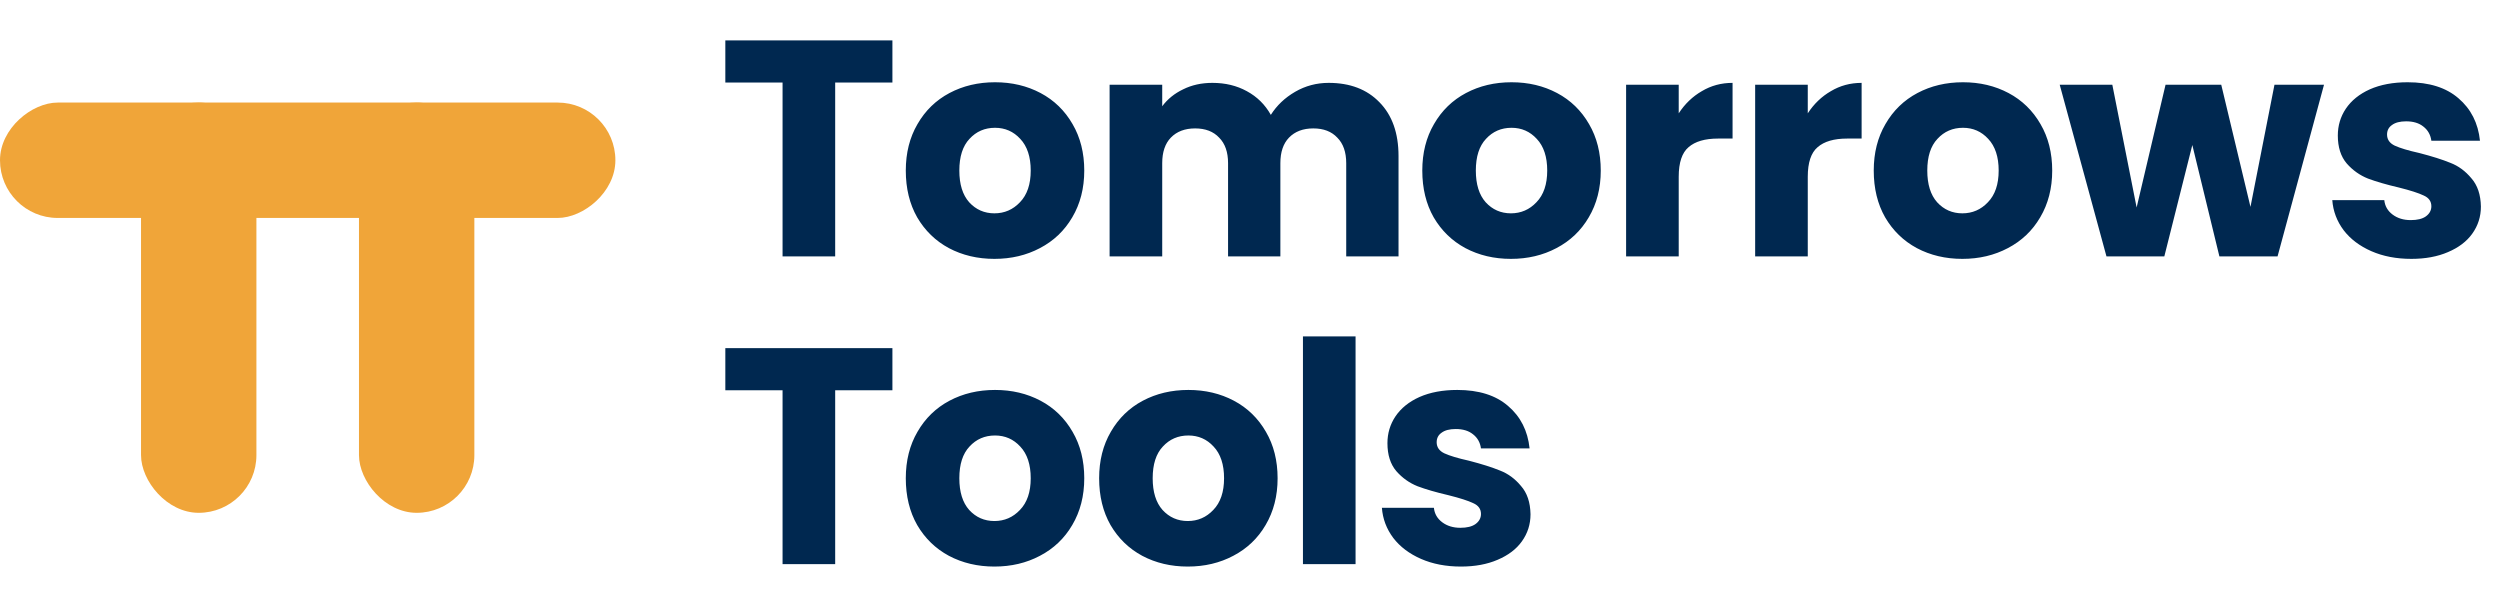 <svg width="195" height="48" viewBox="0 0 195 48" fill="none" xmlns="http://www.w3.org/2000/svg">
  <rect x="11" y="8" width="9" height="32" rx="4.5" fill="#F0A539"/>
  <rect x="48" y="8" width="9" height="48" rx="4.5" transform="rotate(90 48 8)" fill="#F0A539"/>
  <rect x="28" y="8" width="9" height="32" rx="4.5" fill="#F0A539"/>
  <path d="M69.608 3.152V6.44H65.144V20H61.04V6.44H56.576V3.152H69.608ZM77.564 20.192C76.252 20.192 75.068 19.912 74.012 19.352C72.972 18.792 72.148 17.992 71.54 16.952C70.948 15.912 70.652 14.696 70.652 13.304C70.652 11.928 70.956 10.72 71.564 9.68C72.172 8.624 73.004 7.816 74.06 7.256C75.116 6.696 76.3 6.416 77.612 6.416C78.924 6.416 80.108 6.696 81.164 7.256C82.22 7.816 83.052 8.624 83.66 9.68C84.268 10.72 84.572 11.928 84.572 13.304C84.572 14.68 84.26 15.896 83.636 16.952C83.028 17.992 82.188 18.792 81.116 19.352C80.06 19.912 78.876 20.192 77.564 20.192ZM77.564 16.64C78.348 16.64 79.012 16.352 79.556 15.776C80.116 15.2 80.396 14.376 80.396 13.304C80.396 12.232 80.124 11.408 79.58 10.832C79.052 10.256 78.396 9.968 77.612 9.968C76.812 9.968 76.148 10.256 75.62 10.832C75.092 11.392 74.828 12.216 74.828 13.304C74.828 14.376 75.084 15.2 75.596 15.776C76.124 16.352 76.78 16.64 77.564 16.64ZM103.637 6.464C105.301 6.464 106.621 6.968 107.597 7.976C108.589 8.984 109.085 10.384 109.085 12.176V20H105.005V12.728C105.005 11.864 104.773 11.2 104.309 10.736C103.861 10.256 103.237 10.016 102.437 10.016C101.637 10.016 101.005 10.256 100.541 10.736C100.093 11.2 99.869 11.864 99.869 12.728V20H95.789V12.728C95.789 11.864 95.557 11.2 95.093 10.736C94.645 10.256 94.021 10.016 93.221 10.016C92.421 10.016 91.789 10.256 91.325 10.736C90.877 11.2 90.653 11.864 90.653 12.728V20H86.549V6.608H90.653V8.288C91.069 7.728 91.613 7.288 92.285 6.968C92.957 6.632 93.717 6.464 94.565 6.464C95.573 6.464 96.469 6.68 97.253 7.112C98.053 7.544 98.677 8.16 99.125 8.96C99.589 8.224 100.221 7.624 101.021 7.16C101.821 6.696 102.693 6.464 103.637 6.464ZM117.851 20.192C116.539 20.192 115.355 19.912 114.299 19.352C113.259 18.792 112.435 17.992 111.827 16.952C111.235 15.912 110.939 14.696 110.939 13.304C110.939 11.928 111.243 10.72 111.851 9.68C112.459 8.624 113.291 7.816 114.347 7.256C115.403 6.696 116.587 6.416 117.899 6.416C119.211 6.416 120.395 6.696 121.451 7.256C122.507 7.816 123.339 8.624 123.947 9.68C124.555 10.72 124.859 11.928 124.859 13.304C124.859 14.68 124.547 15.896 123.923 16.952C123.315 17.992 122.475 18.792 121.403 19.352C120.347 19.912 119.163 20.192 117.851 20.192ZM117.851 16.64C118.635 16.64 119.299 16.352 119.843 15.776C120.403 15.2 120.683 14.376 120.683 13.304C120.683 12.232 120.411 11.408 119.867 10.832C119.339 10.256 118.683 9.968 117.899 9.968C117.099 9.968 116.435 10.256 115.907 10.832C115.379 11.392 115.115 12.216 115.115 13.304C115.115 14.376 115.371 15.2 115.883 15.776C116.411 16.352 117.067 16.64 117.851 16.64ZM130.94 8.84C131.42 8.104 132.02 7.528 132.74 7.112C133.46 6.68 134.26 6.464 135.14 6.464V10.808H134.012C132.988 10.808 132.22 11.032 131.708 11.48C131.196 11.912 130.94 12.68 130.94 13.784V20H126.836V6.608H130.94V8.84ZM141.006 8.84C141.486 8.104 142.086 7.528 142.806 7.112C143.526 6.68 144.326 6.464 145.206 6.464V10.808H144.078C143.054 10.808 142.286 11.032 141.774 11.48C141.262 11.912 141.006 12.68 141.006 13.784V20H136.902V6.608H141.006V8.84ZM153.064 20.192C151.752 20.192 150.568 19.912 149.512 19.352C148.472 18.792 147.648 17.992 147.04 16.952C146.448 15.912 146.152 14.696 146.152 13.304C146.152 11.928 146.456 10.72 147.064 9.68C147.672 8.624 148.504 7.816 149.56 7.256C150.616 6.696 151.8 6.416 153.112 6.416C154.424 6.416 155.608 6.696 156.664 7.256C157.72 7.816 158.552 8.624 159.16 9.68C159.768 10.72 160.072 11.928 160.072 13.304C160.072 14.68 159.76 15.896 159.136 16.952C158.528 17.992 157.688 18.792 156.616 19.352C155.56 19.912 154.376 20.192 153.064 20.192ZM153.064 16.64C153.848 16.64 154.512 16.352 155.056 15.776C155.616 15.2 155.896 14.376 155.896 13.304C155.896 12.232 155.624 11.408 155.08 10.832C154.552 10.256 153.896 9.968 153.112 9.968C152.312 9.968 151.648 10.256 151.12 10.832C150.592 11.392 150.328 12.216 150.328 13.304C150.328 14.376 150.584 15.2 151.096 15.776C151.624 16.352 152.28 16.64 153.064 16.64ZM181.273 6.608L177.649 20H173.113L171.001 11.312L168.817 20H164.305L160.657 6.608H164.761L166.657 16.184L168.913 6.608H173.257L175.537 16.136L177.409 6.608H181.273ZM188.086 20.192C186.918 20.192 185.878 19.992 184.966 19.592C184.054 19.192 183.334 18.648 182.806 17.96C182.278 17.256 181.982 16.472 181.918 15.608H185.974C186.022 16.072 186.238 16.448 186.622 16.736C187.006 17.024 187.478 17.168 188.038 17.168C188.55 17.168 188.942 17.072 189.214 16.88C189.502 16.672 189.646 16.408 189.646 16.088C189.646 15.704 189.446 15.424 189.046 15.248C188.646 15.056 187.998 14.848 187.102 14.624C186.142 14.4 185.342 14.168 184.702 13.928C184.062 13.672 183.51 13.28 183.046 12.752C182.582 12.208 182.35 11.48 182.35 10.568C182.35 9.8 182.558 9.104 182.974 8.48C183.406 7.84 184.03 7.336 184.846 6.968C185.678 6.6 186.662 6.416 187.798 6.416C189.478 6.416 190.798 6.832 191.758 7.664C192.734 8.496 193.294 9.6 193.438 10.976H189.646C189.582 10.512 189.374 10.144 189.022 9.872C188.686 9.6 188.238 9.464 187.678 9.464C187.198 9.464 186.83 9.56 186.574 9.752C186.318 9.928 186.19 10.176 186.19 10.496C186.19 10.88 186.39 11.168 186.79 11.36C187.206 11.552 187.846 11.744 188.71 11.936C189.702 12.192 190.51 12.448 191.134 12.704C191.758 12.944 192.302 13.344 192.766 13.904C193.246 14.448 193.494 15.184 193.51 16.112C193.51 16.896 193.286 17.6 192.838 18.224C192.406 18.832 191.774 19.312 190.942 19.664C190.126 20.016 189.174 20.192 188.086 20.192ZM69.608 27.152V30.44H65.144V44H61.04V30.44H56.576V27.152H69.608ZM77.564 44.192C76.252 44.192 75.068 43.912 74.012 43.352C72.972 42.792 72.148 41.992 71.54 40.952C70.948 39.912 70.652 38.696 70.652 37.304C70.652 35.928 70.956 34.72 71.564 33.68C72.172 32.624 73.004 31.816 74.06 31.256C75.116 30.696 76.3 30.416 77.612 30.416C78.924 30.416 80.108 30.696 81.164 31.256C82.22 31.816 83.052 32.624 83.66 33.68C84.268 34.72 84.572 35.928 84.572 37.304C84.572 38.68 84.26 39.896 83.636 40.952C83.028 41.992 82.188 42.792 81.116 43.352C80.06 43.912 78.876 44.192 77.564 44.192ZM77.564 40.64C78.348 40.64 79.012 40.352 79.556 39.776C80.116 39.2 80.396 38.376 80.396 37.304C80.396 36.232 80.124 35.408 79.58 34.832C79.052 34.256 78.396 33.968 77.612 33.968C76.812 33.968 76.148 34.256 75.62 34.832C75.092 35.392 74.828 36.216 74.828 37.304C74.828 38.376 75.084 39.2 75.596 39.776C76.124 40.352 76.78 40.64 77.564 40.64ZM92.645 44.192C91.333 44.192 90.149 43.912 89.093 43.352C88.053 42.792 87.229 41.992 86.621 40.952C86.029 39.912 85.733 38.696 85.733 37.304C85.733 35.928 86.037 34.72 86.645 33.68C87.253 32.624 88.085 31.816 89.141 31.256C90.197 30.696 91.381 30.416 92.693 30.416C94.005 30.416 95.189 30.696 96.245 31.256C97.301 31.816 98.133 32.624 98.741 33.68C99.349 34.72 99.653 35.928 99.653 37.304C99.653 38.68 99.341 39.896 98.717 40.952C98.109 41.992 97.269 42.792 96.197 43.352C95.141 43.912 93.957 44.192 92.645 44.192ZM92.645 40.64C93.429 40.64 94.093 40.352 94.637 39.776C95.197 39.2 95.477 38.376 95.477 37.304C95.477 36.232 95.205 35.408 94.661 34.832C94.133 34.256 93.477 33.968 92.693 33.968C91.893 33.968 91.229 34.256 90.701 34.832C90.173 35.392 89.909 36.216 89.909 37.304C89.909 38.376 90.165 39.2 90.677 39.776C91.205 40.352 91.861 40.64 92.645 40.64ZM105.734 26.24V44H101.63V26.24H105.734ZM113.956 44.192C112.788 44.192 111.748 43.992 110.836 43.592C109.924 43.192 109.204 42.648 108.676 41.96C108.148 41.256 107.852 40.472 107.788 39.608H111.844C111.892 40.072 112.108 40.448 112.492 40.736C112.876 41.024 113.348 41.168 113.908 41.168C114.42 41.168 114.812 41.072 115.084 40.88C115.372 40.672 115.516 40.408 115.516 40.088C115.516 39.704 115.316 39.424 114.916 39.248C114.516 39.056 113.868 38.848 112.972 38.624C112.012 38.4 111.212 38.168 110.572 37.928C109.932 37.672 109.38 37.28 108.916 36.752C108.452 36.208 108.22 35.48 108.22 34.568C108.22 33.8 108.428 33.104 108.844 32.48C109.276 31.84 109.9 31.336 110.716 30.968C111.548 30.6 112.532 30.416 113.668 30.416C115.348 30.416 116.668 30.832 117.628 31.664C118.604 32.496 119.164 33.6 119.308 34.976H115.516C115.452 34.512 115.244 34.144 114.892 33.872C114.556 33.6 114.108 33.464 113.548 33.464C113.068 33.464 112.7 33.56 112.444 33.752C112.188 33.928 112.06 34.176 112.06 34.496C112.06 34.88 112.26 35.168 112.66 35.36C113.076 35.552 113.716 35.744 114.58 35.936C115.572 36.192 116.38 36.448 117.004 36.704C117.628 36.944 118.172 37.344 118.636 37.904C119.116 38.448 119.364 39.184 119.38 40.112C119.38 40.896 119.156 41.6 118.708 42.224C118.276 42.832 117.644 43.312 116.812 43.664C115.996 44.016 115.044 44.192 113.956 44.192Z" fill="#002850"/>
</svg>
